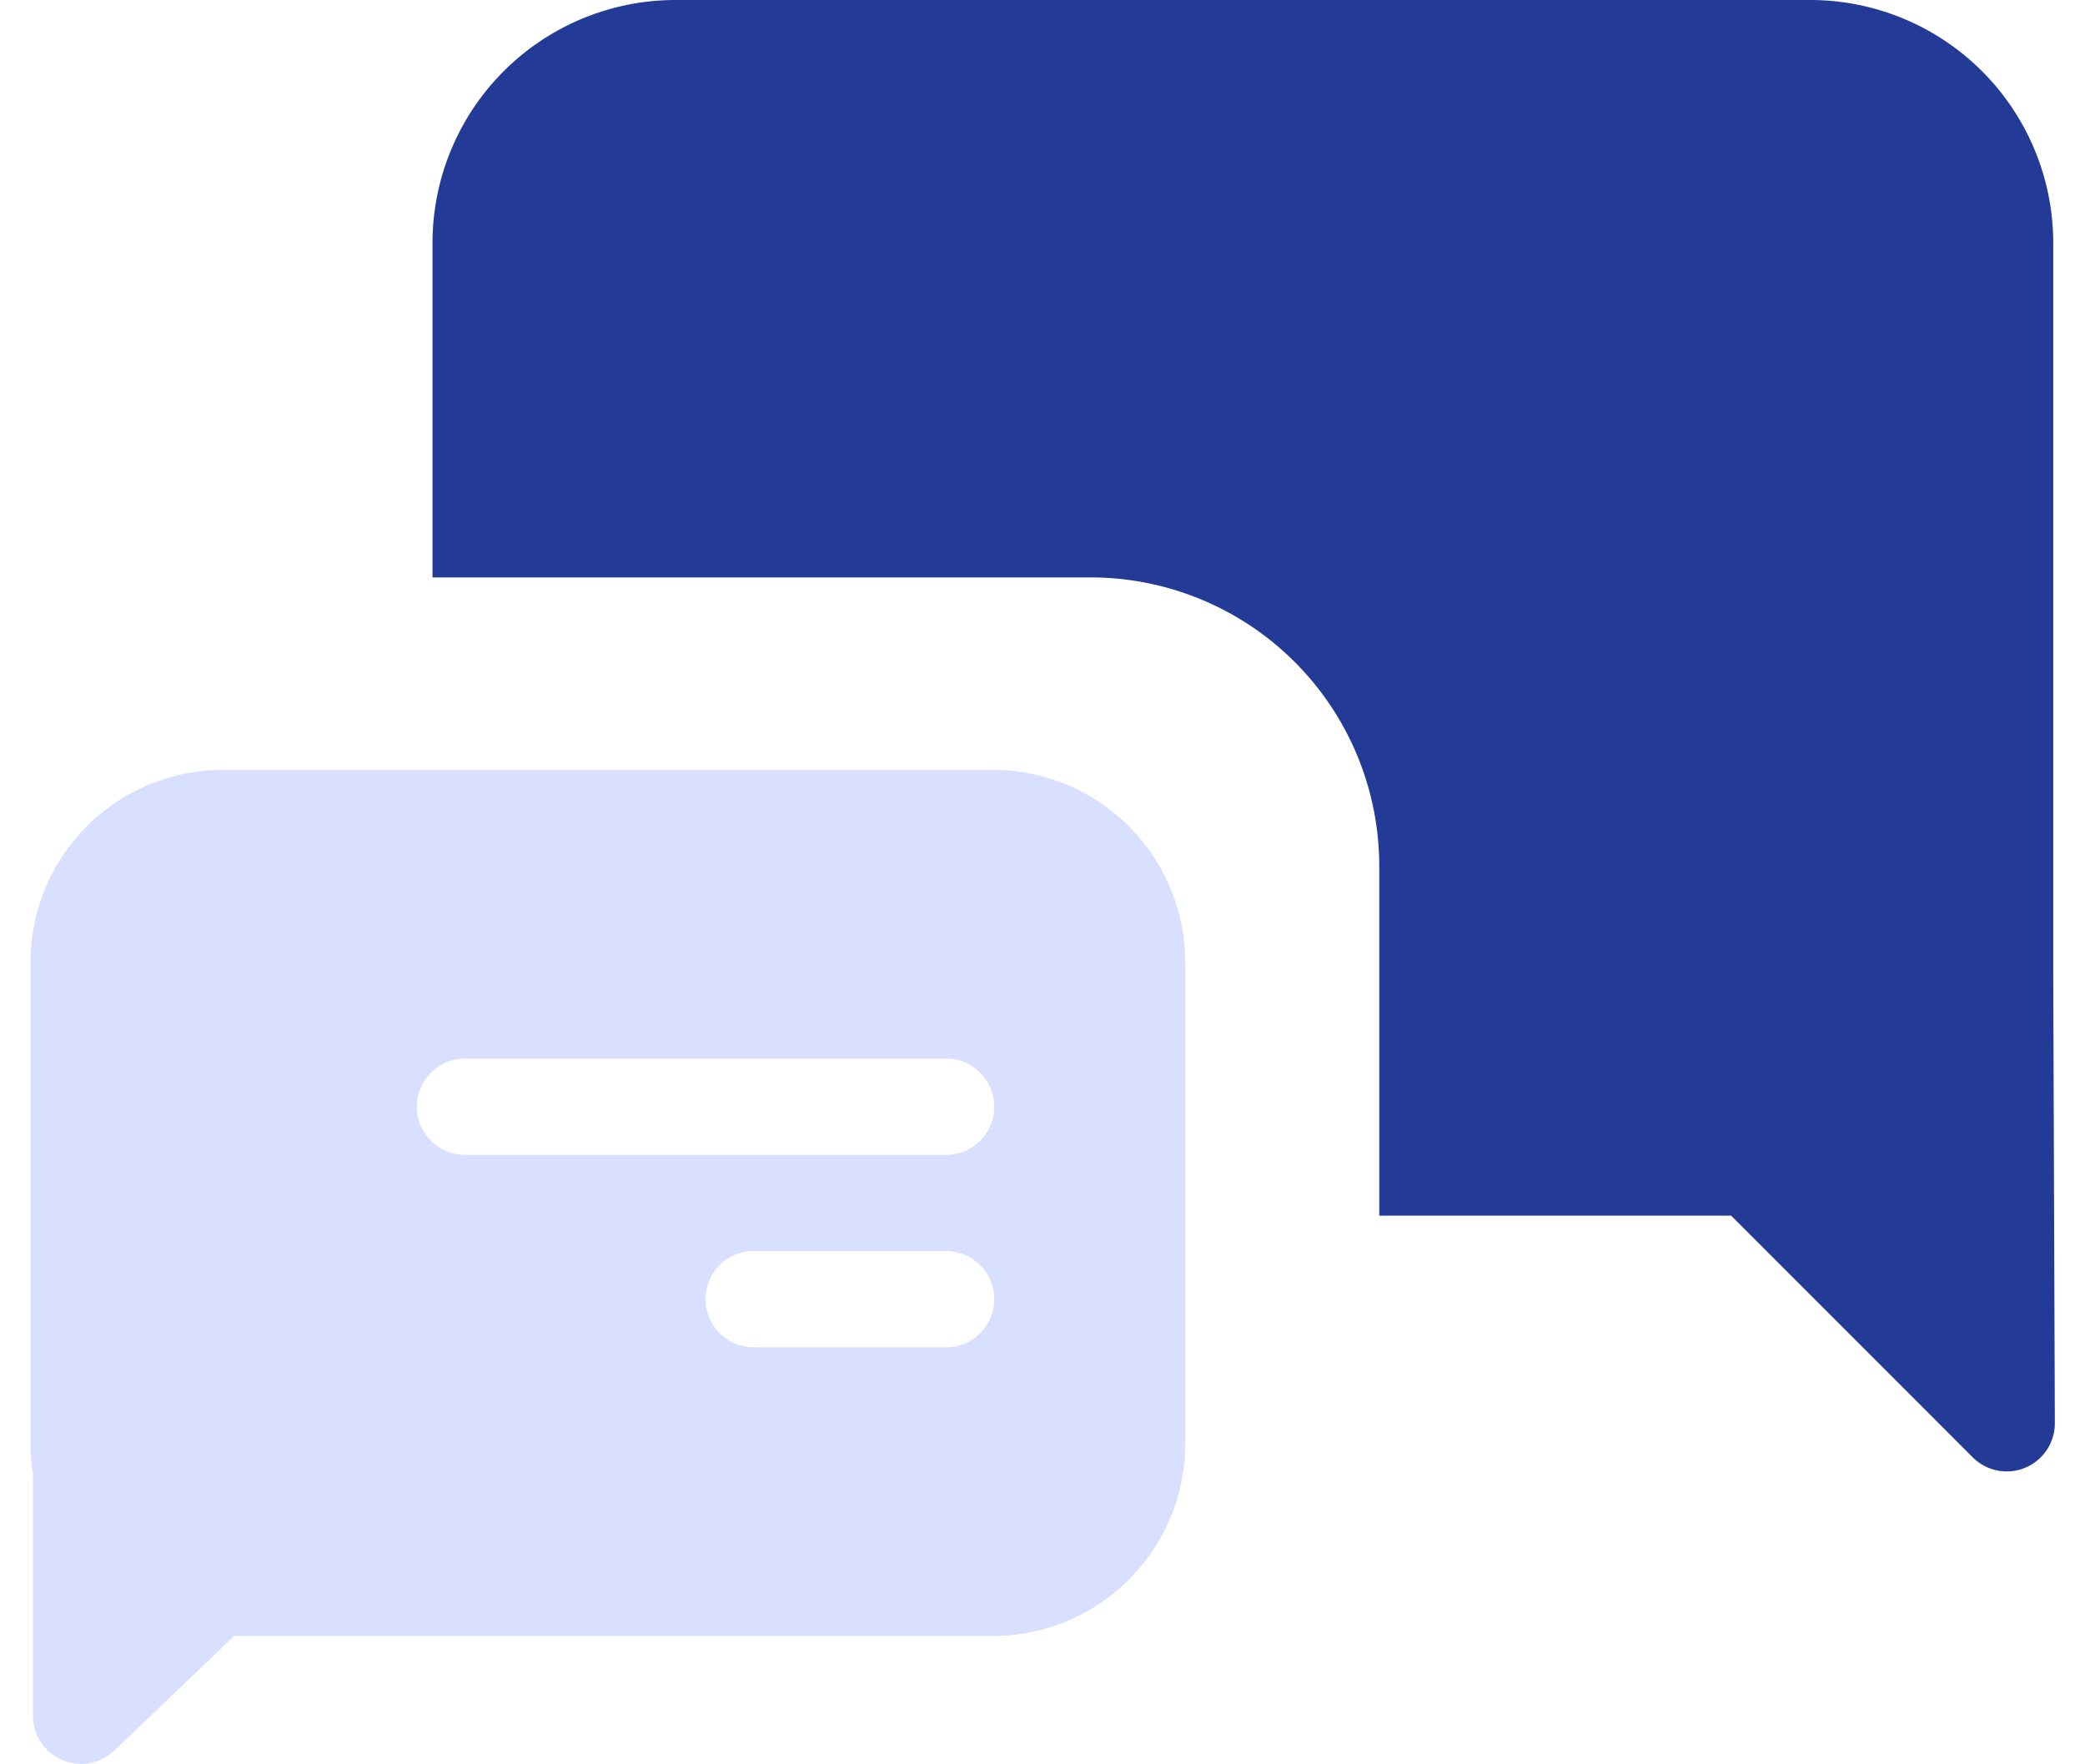 <svg xmlns="http://www.w3.org/2000/svg" width="39" height="33" viewBox="0 0 39 33"><g><g><g><path fill="#233a96" d="M25.799 22.737V16.2a5.4 5.4 0 0 0-5.4-5.4H8.09V4.547A4.547 4.547 0 0 1 12.637 0h21.221a4.547 4.547 0 0 1 4.548 4.547V18.19l.03 8.427a.9.9 0 0 1-1.537.64l-4.519-4.52z"/></g><g opacity=".3"><path fill="#7e98ff" d="M17.697 23.4a.9.9 0 1 1 0 1.8h-3.6a.9.9 0 1 1 0-1.8zm0-3.6a.9.9 0 1 1 0 1.8h-9a.9.9 0 1 1 0-1.8zM.617 27.584v4.509a.9.9 0 0 0 1.522.65L4.38 30.6H18.57a3.6 3.6 0 0 0 3.6-3.6v-9a3.6 3.6 0 0 0-3.6-3.6H4.17A3.6 3.6 0 0 0 .57 18v9c0 .199.016.394.047.584z"/></g></g></g></svg>